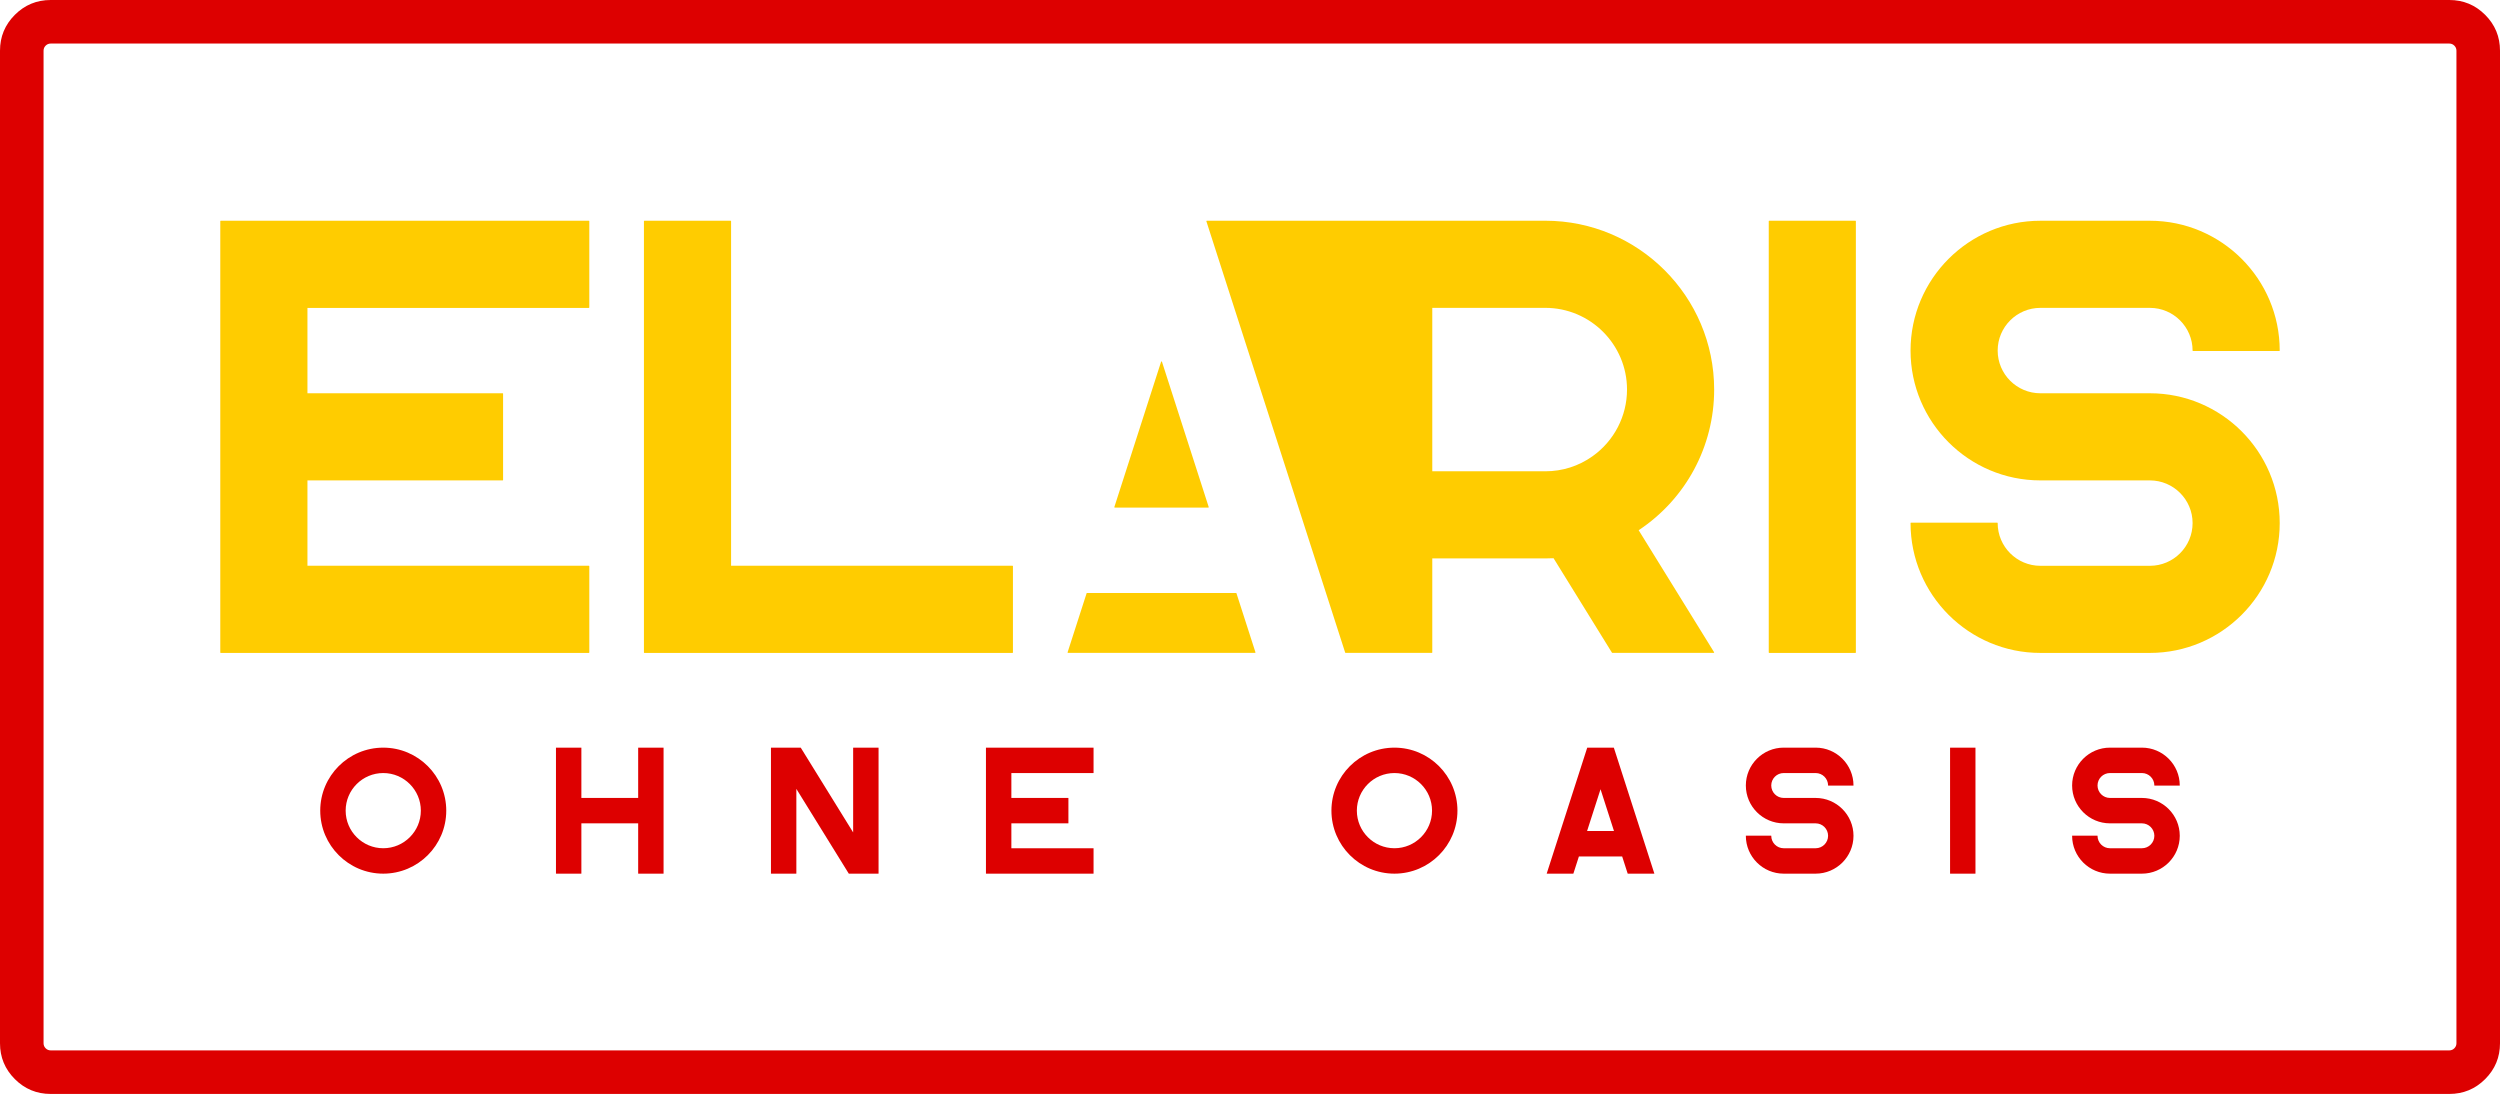 <svg width="420" height="184" viewBox="0 0 420 184" fill="none" xmlns="http://www.w3.org/2000/svg">
<g clip-path="url(#clip0_677_39)">
<path d="M64.386 146.774C70.223 146.774 74.971 142.025 74.971 136.188C74.971 130.352 70.222 125.604 64.386 125.604C58.549 125.604 53.8 130.352 53.8 136.188C53.8 142.025 58.549 146.774 64.386 146.774ZM58.07 136.188C58.07 132.705 60.904 129.872 64.386 129.872C67.869 129.872 70.702 132.705 70.702 136.188C70.702 139.671 67.869 142.504 64.386 142.504C60.904 142.504 58.07 139.671 58.07 136.188Z" fill="#DD0000"/>
<path d="M93.425 146.774H97.648C97.661 146.774 97.671 146.764 97.671 146.752V138.322H107.212V146.752C107.212 146.764 107.221 146.774 107.234 146.774H111.457C111.469 146.774 111.479 146.764 111.479 146.752V125.625C111.479 125.613 111.469 125.603 111.457 125.603H107.234C107.221 125.603 107.212 125.613 107.212 125.625V134.055H97.671V125.625C97.671 125.613 97.661 125.603 97.648 125.603H93.425C93.413 125.603 93.403 125.613 93.403 125.625V146.752C93.403 146.764 93.413 146.774 93.425 146.774Z" fill="#DD0000"/>
<path d="M129.543 146.774H133.766C133.778 146.774 133.788 146.764 133.788 146.752V132.531L142.591 146.763C142.594 146.77 142.602 146.774 142.609 146.774H147.576C147.588 146.774 147.598 146.764 147.598 146.752V125.626C147.598 125.613 147.588 125.604 147.576 125.604H143.351C143.339 125.604 143.329 125.613 143.329 125.626V139.846L134.529 125.614C134.525 125.607 134.518 125.604 134.51 125.604H129.543C129.531 125.604 129.521 125.613 129.521 125.626V146.752C129.521 146.764 129.531 146.774 129.543 146.774Z" fill="#DD0000"/>
<path d="M165.662 146.773H183.695C183.707 146.773 183.717 146.764 183.717 146.751V142.526C183.717 142.514 183.707 142.504 183.695 142.504H169.91V138.323H179.471C179.484 138.323 179.493 138.313 179.493 138.301V134.076C179.493 134.063 179.484 134.054 179.471 134.054H169.91V129.872H183.695C183.707 129.872 183.717 129.863 183.717 129.85V125.625C183.717 125.613 183.707 125.603 183.695 125.603H165.662C165.65 125.603 165.64 125.613 165.64 125.625V146.751C165.64 146.764 165.65 146.773 165.662 146.773Z" fill="#DD0000"/>
<path d="M234.267 146.774C240.103 146.774 244.851 142.025 244.851 136.188C244.851 130.352 240.103 125.604 234.267 125.604C228.43 125.604 223.68 130.352 223.68 136.188C223.68 142.025 228.429 146.774 234.267 146.774ZM227.951 136.188C227.951 132.705 230.784 129.872 234.267 129.872C237.749 129.872 240.583 132.705 240.583 136.188C240.583 139.671 237.749 142.504 234.267 142.504C230.784 142.504 227.951 139.671 227.951 136.188Z" fill="#DD0000"/>
<path d="M259.873 146.774H264.309C264.319 146.774 264.327 146.768 264.33 146.759L265.256 143.882H272.523L273.449 146.759C273.452 146.768 273.46 146.774 273.47 146.774H277.906C277.913 146.774 277.919 146.771 277.923 146.765C277.928 146.759 277.929 146.752 277.927 146.745L271.129 125.619C271.126 125.61 271.117 125.604 271.108 125.604H266.672C266.662 125.604 266.654 125.61 266.651 125.619L259.852 146.745C259.85 146.752 259.851 146.759 259.856 146.765C259.86 146.771 259.866 146.774 259.873 146.774ZM266.63 139.612L268.89 132.589L271.149 139.612H266.63Z" fill="#DD0000"/>
<path d="M305.027 142.506H299.662C298.508 142.506 297.57 141.567 297.57 140.414C297.57 140.402 297.56 140.392 297.548 140.392H293.324C293.312 140.392 293.302 140.402 293.302 140.414C293.302 143.921 296.155 146.774 299.662 146.774H305.027C308.534 146.774 311.387 143.921 311.387 140.414C311.387 136.907 308.534 134.054 305.027 134.054H299.662C298.508 134.054 297.57 133.116 297.57 131.963C297.57 130.809 298.508 129.871 299.662 129.871H305.027C306.181 129.871 307.119 130.809 307.119 131.963C307.119 131.975 307.129 131.985 307.141 131.985H311.365C311.377 131.985 311.387 131.975 311.387 131.963C311.387 128.456 308.534 125.603 305.027 125.603H299.662C296.155 125.603 293.302 128.456 293.302 131.963C293.302 135.469 296.155 138.322 299.662 138.322H305.027C306.181 138.322 307.119 139.261 307.119 140.414C307.119 141.567 306.181 142.506 305.027 142.506Z" fill="#DD0000"/>
<path d="M327.633 146.773H331.857C331.869 146.773 331.879 146.764 331.879 146.751V125.625C331.879 125.613 331.869 125.603 331.857 125.603H327.633C327.621 125.603 327.611 125.613 327.611 125.625V146.751C327.611 146.764 327.621 146.773 327.633 146.773Z" fill="#DD0000"/>
<path d="M359.841 142.506H354.476C353.322 142.506 352.384 141.567 352.384 140.414C352.384 140.402 352.374 140.392 352.362 140.392H348.138C348.126 140.392 348.116 140.402 348.116 140.414C348.116 143.921 350.969 146.774 354.475 146.774H359.841C363.347 146.774 366.2 143.921 366.2 140.414C366.2 136.907 363.347 134.054 359.841 134.054H354.475C353.322 134.054 352.384 133.116 352.384 131.963C352.384 130.809 353.322 129.871 354.475 129.871H359.841C360.994 129.871 361.932 130.809 361.932 131.963C361.932 131.975 361.942 131.985 361.954 131.985H366.178C366.19 131.985 366.2 131.975 366.2 131.963C366.2 128.456 363.347 125.603 359.841 125.603H354.476C350.969 125.603 348.116 128.456 348.116 131.963C348.116 135.469 350.969 138.322 354.476 138.322H359.841C360.994 138.322 361.932 139.261 361.932 140.414C361.932 141.567 360.994 142.506 359.841 142.506Z" fill="#DD0000"/>
<path d="M37.084 109.69H98.927C98.969 109.69 99.003 109.656 99.003 109.615V95.124C99.003 95.082 98.969 95.048 98.927 95.048H51.651V80.709H84.442C84.484 80.709 84.518 80.675 84.518 80.633V66.143C84.518 66.101 84.484 66.067 84.442 66.067H51.651V51.728H98.927C98.969 51.728 99.003 51.694 99.003 51.652V37.161C99.003 37.12 98.969 37.086 98.927 37.086H37.084C37.042 37.086 37.008 37.12 37.008 37.161V109.615C37.008 109.656 37.042 109.69 37.084 109.69Z" fill="#FFCC00"/>
<path d="M108.256 109.69H170.099C170.14 109.69 170.174 109.656 170.174 109.615V95.124C170.174 95.082 170.14 95.048 170.099 95.048H122.822V37.161C122.822 37.12 122.788 37.086 122.747 37.086H108.256C108.214 37.086 108.181 37.12 108.181 37.161V109.615C108.181 109.656 108.214 109.69 108.256 109.69Z" fill="#FFCC00"/>
<path d="M187.283 85.277H202.991C203.015 85.277 203.038 85.266 203.052 85.246C203.066 85.227 203.07 85.202 203.063 85.179L195.209 60.77C195.189 60.707 195.085 60.707 195.065 60.77L187.211 85.179C187.203 85.202 187.208 85.227 187.222 85.246C187.235 85.266 187.258 85.277 187.283 85.277ZM207.653 99.619H182.621C182.588 99.619 182.559 99.64 182.549 99.672L179.357 109.588C179.349 109.611 179.354 109.636 179.367 109.655C179.381 109.675 179.404 109.686 179.428 109.686H210.845C210.869 109.686 210.892 109.675 210.906 109.655C210.92 109.636 210.924 109.611 210.917 109.588L207.725 99.672C207.715 99.64 207.686 99.619 207.653 99.619ZM275.296 89.079C283.237 83.809 287.978 74.982 287.978 65.448C287.978 49.807 275.252 37.082 259.611 37.082H202.746C202.721 37.082 202.698 37.093 202.684 37.113C202.671 37.132 202.666 37.158 202.674 37.181L225.988 109.634C225.989 109.637 225.995 109.637 225.997 109.64C226.009 109.665 226.03 109.686 226.06 109.686H240.547C240.589 109.686 240.623 109.652 240.623 109.61V93.815H259.611C260.075 93.815 260.54 93.802 260.997 93.78L270.811 109.651C270.825 109.673 270.85 109.686 270.876 109.686H287.902C287.929 109.686 287.955 109.672 287.968 109.648C287.981 109.623 287.981 109.594 287.966 109.571L275.296 89.079ZM267.525 76.663C265.214 78.307 262.477 79.177 259.611 79.177H240.623V51.72H259.611C267.181 51.72 273.339 57.879 273.339 65.448C273.34 69.9 271.166 74.092 267.525 76.663Z" fill="#FFCC00"/>
<path d="M297.226 109.69H311.711C311.753 109.69 311.786 109.656 311.786 109.615V37.161C311.786 37.12 311.753 37.086 311.711 37.086H297.226C297.184 37.086 297.15 37.12 297.15 37.161V109.615C297.15 109.656 297.184 109.69 297.226 109.69Z" fill="#FFCC00"/>
<path d="M361.182 95.055H342.782C338.826 95.055 335.608 91.836 335.608 87.88C335.608 87.839 335.574 87.805 335.533 87.805H321.047C321.006 87.805 320.972 87.839 320.972 87.88C320.972 99.907 330.756 109.691 342.782 109.691H361.182C373.209 109.691 382.992 99.907 382.992 87.88C382.992 75.854 373.208 66.07 361.182 66.07H342.782C338.826 66.07 335.608 62.852 335.608 58.896C335.608 54.941 338.826 51.722 342.782 51.722H361.182C365.138 51.722 368.356 54.941 368.356 58.896C368.356 58.938 368.39 58.972 368.431 58.972H382.917C382.958 58.972 382.992 58.938 382.992 58.896C382.992 46.87 373.208 37.086 361.182 37.086H342.782C330.755 37.086 320.972 46.87 320.972 58.896C320.972 70.922 330.756 80.707 342.782 80.707H361.182C365.138 80.707 368.356 83.925 368.356 87.88C368.356 91.836 365.138 95.055 361.182 95.055Z" fill="#FFCC00"/>
<path fill-rule="evenodd" clip-rule="evenodd" d="M0 175.266C0 177.618 0.831 179.625 2.494 181.289C4.157 182.951 6.165 183.783 8.516 183.783H411.484C413.835 183.783 415.843 182.951 417.506 181.289C419.169 179.625 420 177.618 420 175.266V8.516C420 6.165 419.169 4.157 417.506 2.494C415.843 0.831 413.835 0 411.484 0H8.516C6.165 0 4.157 0.831 2.494 2.494C0.831 4.157 0 6.165 0 8.516V175.266ZM8.516 176.465C8.185 176.465 7.903 176.348 7.669 176.113C7.435 175.88 7.318 175.597 7.318 175.266V8.516C7.318 8.185 7.435 7.903 7.669 7.669C7.903 7.435 8.186 7.318 8.516 7.318H411.484C411.815 7.318 412.097 7.435 412.331 7.669C412.565 7.903 412.682 8.185 412.682 8.516V175.266C412.682 175.597 412.565 175.88 412.331 176.113C412.097 176.348 411.815 176.465 411.484 176.465H8.516Z" fill="#DD0000"/>
</g>
<defs>
<clipPath id="clip0_677_39">
<rect width="420" height="183.783" fill="white"/>
</clipPath>
</defs>
</svg>
